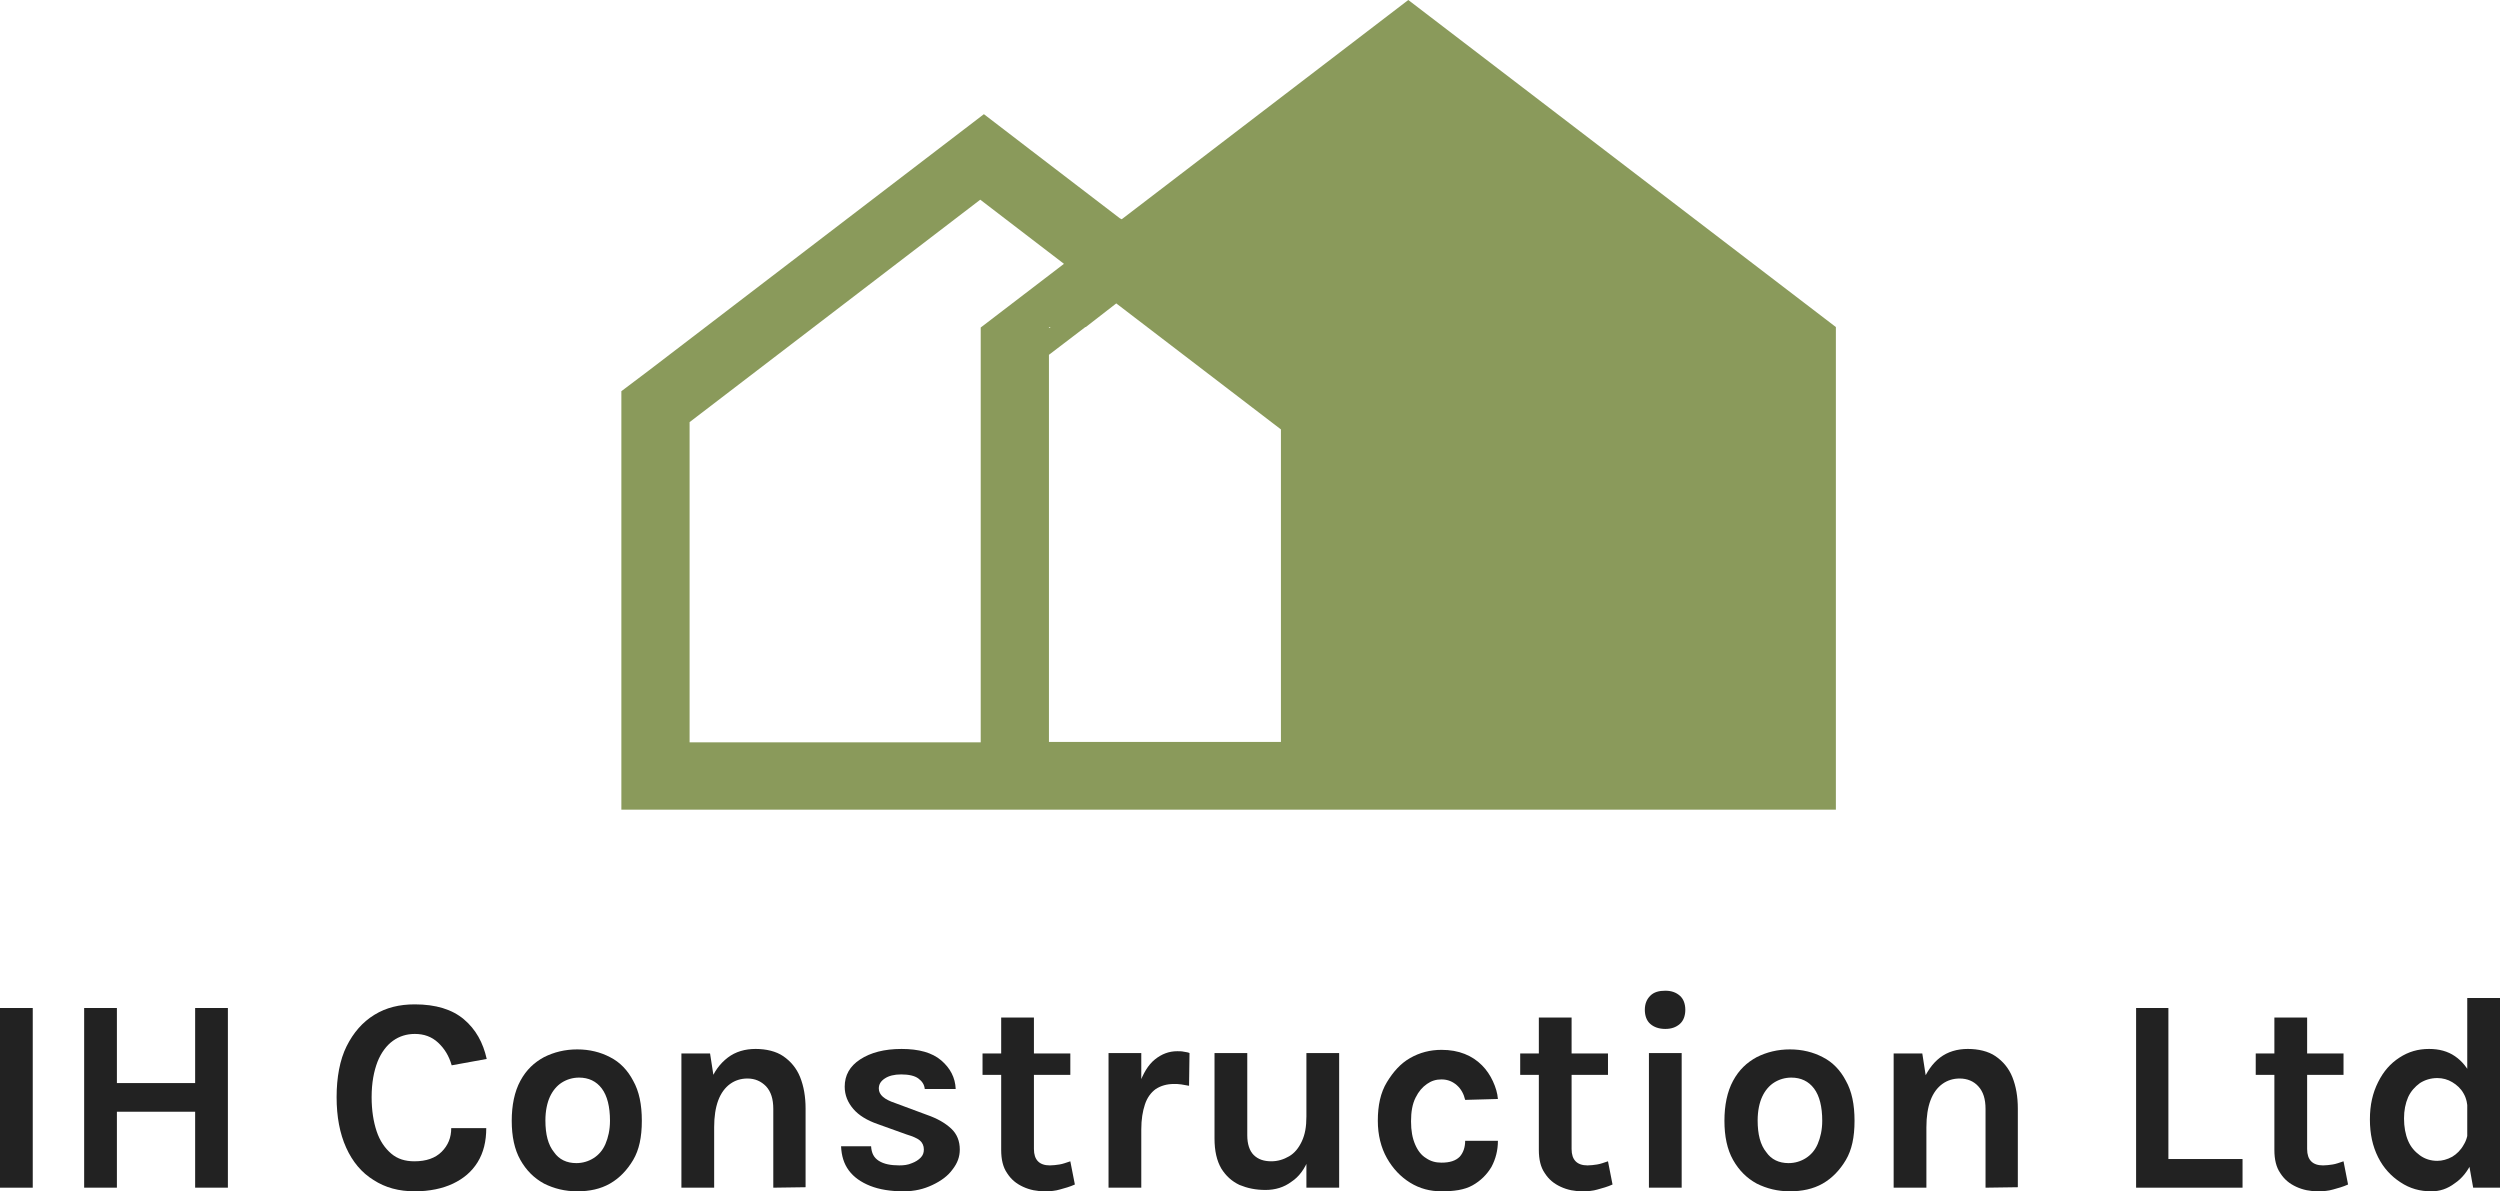 <svg xmlns="http://www.w3.org/2000/svg" xmlns:xlink="http://www.w3.org/1999/xlink" id="Layer_1" x="0px" y="0px" viewBox="0 0 549.6 261.9" style="enable-background:new 0 0 549.6 261.9;" xml:space="preserve"><style type="text/css">	.st0{fill:#222222;}	.st1{fill:#8A9A5B;}</style><g>	<path class="st0" d="M0,261.1v-39.5h7.2v39.5H0z"></path>	<path class="st0" d="M18.5,221.6h7.2v16.5h17.2v-16.5h7.2v39.5h-7.2v-16.7H25.7v16.7h-7.2V221.6L18.5,221.6z"></path>	<path class="st0" d="M91.2,261.9c-3.5,0-6.5-0.8-9.1-2.5c-2.6-1.6-4.6-4-6-7.1c-1.4-3.1-2.1-6.8-2.1-11.1s0.7-8.2,2.2-11.2  s3.5-5.3,6.1-6.9c2.6-1.6,5.5-2.3,8.9-2.3c4.6,0,8.2,1.1,10.8,3.3s4.2,5.1,5,8.7l-7.7,1.4c-0.6-2.1-1.6-3.7-3-5  c-1.4-1.3-3.1-1.9-5.1-1.9c-1.8,0-3.4,0.5-4.8,1.5c-1.4,1-2.6,2.6-3.4,4.6c-0.8,2.1-1.3,4.6-1.3,7.8c0,2.9,0.4,5.4,1.1,7.5  s1.8,3.7,3.2,4.9s3.1,1.7,5.1,1.7c2.6,0,4.6-0.7,6-2.1c1.4-1.4,2.1-3.1,2.1-5.2h7.7c0,2.9-0.6,5.4-1.9,7.5s-3.1,3.6-5.4,4.7  S94.4,261.9,91.2,261.9L91.2,261.9z"></path>	<path class="st0" d="M126.9,261.9c-2.7,0-5.1-0.6-7.3-1.7c-2.2-1.2-3.9-2.9-5.2-5.2c-1.3-2.3-1.9-5.2-1.9-8.6s0.6-6.4,1.9-8.8  s3-4,5.2-5.2c2.2-1.1,4.6-1.7,7.3-1.7c2.7,0,5.1,0.6,7.2,1.7c2.2,1.1,3.9,2.9,5.1,5.2c1.3,2.3,1.9,5.2,1.9,8.8s-0.6,6.4-1.9,8.6  s-3,4-5.1,5.2S129.6,261.9,126.9,261.9z M126.7,255.7c1.4,0,2.7-0.4,3.8-1.1s2-1.7,2.6-3.1c0.6-1.4,1-3.1,1-5.1  c0-3.1-0.6-5.5-1.8-7.1s-2.9-2.4-5-2.4c-1.4,0-2.7,0.4-3.8,1.1c-1.1,0.7-2,1.8-2.6,3.1s-1,3.1-1,5.2c0,3.1,0.6,5.4,1.9,7  C122.9,254.9,124.6,255.7,126.7,255.7L126.7,255.7z"></path>	<path class="st0" d="M149.8,261.1v-29.5h6.3l0.9,5.8v23.7H149.8L149.8,261.1z M170,261.1v-17.3c0-2.2-0.5-3.8-1.6-5  c-1.1-1.1-2.4-1.7-4.1-1.7c-1.4,0-2.7,0.4-3.8,1.2c-1.1,0.8-2,2-2.6,3.6c-0.6,1.6-0.9,3.6-0.9,5.9h-2.4c0-3.8,0.5-7,1.4-9.6  s2.3-4.4,4-5.7c1.7-1.3,3.8-1.9,6.1-1.9s4.5,0.5,6.1,1.6c1.6,1.1,2.9,2.6,3.7,4.6c0.8,2,1.2,4.3,1.2,6.9v17.3L170,261.1L170,261.1z  "></path>	<path class="st0" d="M198.6,261.9c-2.8,0-5.3-0.4-7.3-1.2s-3.6-1.9-4.7-3.4s-1.6-3.2-1.7-5.3h6.6c0.1,1.5,0.6,2.5,1.7,3.2  s2.6,1,4.5,1c1,0,1.9-0.1,2.8-0.5c0.8-0.3,1.4-0.7,1.9-1.2s0.7-1.1,0.7-1.8c0-0.8-0.3-1.5-0.9-2c-0.6-0.5-1.6-0.9-2.9-1.3l-6.4-2.3  c-2.3-0.8-4.1-1.9-5.3-3.3s-1.9-3-1.9-4.9c0-2.5,1.1-4.5,3.4-6c2.3-1.5,5.3-2.3,9.1-2.3s6.7,0.8,8.7,2.5s3.1,3.8,3.2,6.3h-6.8  c-0.1-1-0.6-1.7-1.4-2.3c-0.8-0.6-2.1-0.9-3.8-0.9c-1.5,0-2.7,0.3-3.6,0.9s-1.3,1.3-1.3,2.2c0,1.4,1.2,2.4,3.6,3.2l7,2.6  c2.3,0.8,4,1.8,5.3,3s1.9,2.8,1.9,4.6c0,1.6-0.5,3-1.6,4.4c-1,1.4-2.5,2.5-4.4,3.4S201.1,261.9,198.6,261.9L198.6,261.9z"></path>	<path class="st0" d="M216,236.3v-4.7h19.3v4.7H216z M229.7,261.9c-1.7,0-3.3-0.3-4.8-1s-2.6-1.6-3.5-3c-0.9-1.3-1.3-3-1.3-5.1  v-29.1h7.2v28.9c0,2.4,1.2,3.6,3.5,3.6c0.7,0,1.4-0.1,2.1-0.2s1.5-0.4,2.4-0.7l1,5.1c-1.1,0.5-2.2,0.8-3.3,1.1  C232,261.8,230.9,261.9,229.7,261.9L229.7,261.9z"></path>	<path class="st0" d="M243.7,261.1v-29.6h7.2v29.6H243.7z M249.1,248.1c0-3.9,0.4-7.1,1.3-9.6c0.9-2.5,2-4.4,3.5-5.6  s3.1-1.8,4.9-1.8c0.5,0,1,0,1.4,0.1c0.4,0.1,0.9,0.1,1.3,0.3l-0.1,7.2c-0.5-0.1-1.1-0.2-1.7-0.3c-0.6-0.1-1.2-0.1-1.6-0.1  c-1.6,0-2.9,0.4-4,1.1c-1.1,0.8-1.9,1.9-2.4,3.4c-0.5,1.5-0.8,3.3-0.8,5.5H249.1z"></path>	<path class="st0" d="M267,231.5h7.2v18.1c0,1.9,0.5,3.4,1.4,4.3c1,1,2.3,1.4,3.9,1.4c1.4,0,2.7-0.4,3.9-1.1s2.1-1.8,2.8-3.3  s1-3.2,1-5.4h2c0,3.6-0.5,6.6-1.4,9c-0.9,2.4-2.2,4.2-3.9,5.3c-1.6,1.2-3.5,1.8-5.7,1.8s-4-0.4-5.7-1.1c-1.7-0.8-3-2-4-3.6  c-1-1.7-1.5-3.9-1.5-6.6L267,231.5L267,231.5z M287.2,231.5h7.2v29.6h-7.2V231.5L287.2,231.5z"></path>	<path class="st0" d="M316.9,261.9c-2.5,0-4.8-0.6-6.9-1.9s-3.8-3.1-5.1-5.4c-1.3-2.3-2-5.1-2-8.2c0-3.4,0.6-6.2,2-8.5  s3-4.1,5.1-5.3c2.1-1.2,4.4-1.8,6.9-1.8c1.9,0,3.6,0.3,5.1,0.9s2.7,1.4,3.8,2.5c1,1,1.8,2.2,2.4,3.5c0.6,1.3,1,2.6,1.1,3.9  l-7.2,0.2c-0.3-1.3-0.9-2.4-1.8-3.2s-2-1.3-3.4-1.3c-1.2,0-2.2,0.3-3.2,1s-1.8,1.6-2.5,3s-1,3.1-1,5.2s0.3,3.7,0.9,5.1  c0.6,1.4,1.4,2.4,2.4,3c1,0.7,2.1,1,3.4,1c1.8,0,3.1-0.4,4-1.3c0.8-0.9,1.2-2.1,1.2-3.5h7.2c0,2.1-0.5,4-1.4,5.7  c-1,1.7-2.4,3.1-4.2,4.1S319.6,261.9,316.9,261.9L316.9,261.9z"></path>	<path class="st0" d="M334.2,236.3v-4.7h19.3v4.7H334.2z M347.9,261.9c-1.7,0-3.3-0.3-4.8-1s-2.6-1.6-3.5-3c-0.9-1.3-1.3-3-1.3-5.1  v-29.1h7.2v28.9c0,2.4,1.2,3.6,3.5,3.6c0.7,0,1.4-0.1,2.1-0.2s1.5-0.4,2.4-0.7l1,5.1c-1.1,0.5-2.2,0.8-3.3,1.1  C350.2,261.8,349.1,261.9,347.9,261.9L347.9,261.9z"></path>	<path class="st0" d="M366.1,226.2c-1.4,0-2.5-0.4-3.3-1.1s-1.2-1.8-1.2-3.1s0.4-2.3,1.2-3.1s1.9-1.1,3.3-1.1s2.4,0.4,3.2,1.1  s1.2,1.8,1.2,3.1s-0.4,2.4-1.2,3.1C368.5,225.8,367.5,226.2,366.1,226.2z M362.5,261.1v-29.6h7.2v29.6H362.5z"></path>	<path class="st0" d="M393.5,261.9c-2.7,0-5.1-0.6-7.3-1.7c-2.2-1.2-3.9-2.9-5.2-5.2c-1.3-2.3-1.9-5.2-1.9-8.6s0.6-6.4,1.9-8.8  s3-4,5.2-5.2c2.2-1.1,4.6-1.7,7.3-1.7s5.1,0.6,7.2,1.7c2.2,1.1,3.9,2.9,5.1,5.2c1.3,2.3,1.9,5.2,1.9,8.8s-0.6,6.4-1.9,8.6  s-3,4-5.1,5.2S396.1,261.9,393.5,261.9z M393.2,255.7c1.4,0,2.7-0.4,3.8-1.1c1.1-0.7,2-1.7,2.6-3.1c0.6-1.4,1-3.1,1-5.1  c0-3.1-0.6-5.5-1.8-7.1s-2.9-2.4-5-2.4c-1.4,0-2.7,0.4-3.8,1.1c-1.1,0.7-2,1.8-2.6,3.1s-1,3.1-1,5.2c0,3.1,0.6,5.4,1.9,7  C389.4,254.9,391.1,255.7,393.2,255.7L393.2,255.7z"></path>	<path class="st0" d="M416.3,261.1v-29.5h6.3l0.9,5.8v23.7H416.3L416.3,261.1z M436.5,261.1v-17.3c0-2.2-0.5-3.8-1.6-5  c-1-1.1-2.4-1.7-4.1-1.7c-1.4,0-2.7,0.4-3.8,1.2c-1.1,0.8-2,2-2.6,3.6c-0.6,1.6-0.9,3.6-0.9,5.9h-2.4c0-3.8,0.5-7,1.4-9.6  c1-2.5,2.3-4.4,4-5.7c1.7-1.3,3.8-1.9,6.1-1.9s4.5,0.5,6.1,1.6c1.6,1.1,2.9,2.6,3.7,4.6s1.2,4.3,1.2,6.9v17.3L436.5,261.1  L436.5,261.1z"></path>	<path class="st0" d="M476.7,221.6v33.2H493v6.3h-23.4v-39.5L476.7,221.6L476.7,221.6z"></path>	<path class="st0" d="M495.9,236.3v-4.7h19.3v4.7H495.9L495.9,236.3z M509.6,261.9c-1.7,0-3.3-0.3-4.8-1s-2.6-1.6-3.5-3  c-0.9-1.3-1.3-3-1.3-5.1v-29.1h7.2v28.9c0,2.4,1.2,3.6,3.5,3.6c0.7,0,1.4-0.1,2.1-0.2s1.5-0.4,2.4-0.7l1,5.1  c-1.1,0.5-2.2,0.8-3.3,1.1C511.9,261.8,510.7,261.9,509.6,261.9L509.6,261.9z"></path>	<path class="st0" d="M534.5,261.9c-2.5,0-4.7-0.6-6.8-2c-2-1.3-3.7-3.1-4.9-5.5c-1.2-2.4-1.8-5.1-1.8-8.3s0.6-5.8,1.8-8.2  s2.7-4.1,4.7-5.4c2-1.3,4.1-1.9,6.5-1.9c2.2,0,4.1,0.5,5.7,1.6s2.8,2.6,3.7,4.6s1.3,4.6,1.3,7.5h-2.2c0-1.5-0.3-2.9-0.9-3.9  c-0.6-1.1-1.5-1.9-2.5-2.5c-1-0.6-2.1-0.9-3.3-0.9c-1.4,0-2.7,0.4-3.8,1.1c-1.1,0.8-2,1.8-2.6,3.1c-0.6,1.4-0.9,2.9-0.9,4.7  s0.3,3.5,0.9,4.9c0.6,1.4,1.5,2.4,2.6,3.2c1.1,0.8,2.4,1.2,3.8,1.2c1.1,0,2.2-0.3,3.3-0.9c1-0.6,1.9-1.5,2.5-2.6  c0.7-1.1,1-2.4,1-3.9h2.2c0,3.1-0.5,5.7-1.4,7.7s-2.2,3.6-3.7,4.6C538,261.4,536.3,261.9,534.5,261.9L534.5,261.9z M543.7,261.1  l-1.3-7.3v-34.4h7.2v41.7H543.7L543.7,261.1z"></path></g><path class="st1" d="M309.6,0l-63,48.2l-0.4-0.2l-19.6-15h0l-10.3-7.9l-73.6,56.3l-6.1,4.6v92h267V71.9L309.6,0z M230.6,71.9h0.4 l-0.4,0.2V71.9z M151.6,163.2V92.8l63.9-48.9L233.9,58l-18.3,14v91.2H151.6z M230.6,163.2V78l8-6.1h0.1l6.7-5.2l36.2,27.7v68.7 H230.6L230.6,163.2z"></path></svg>